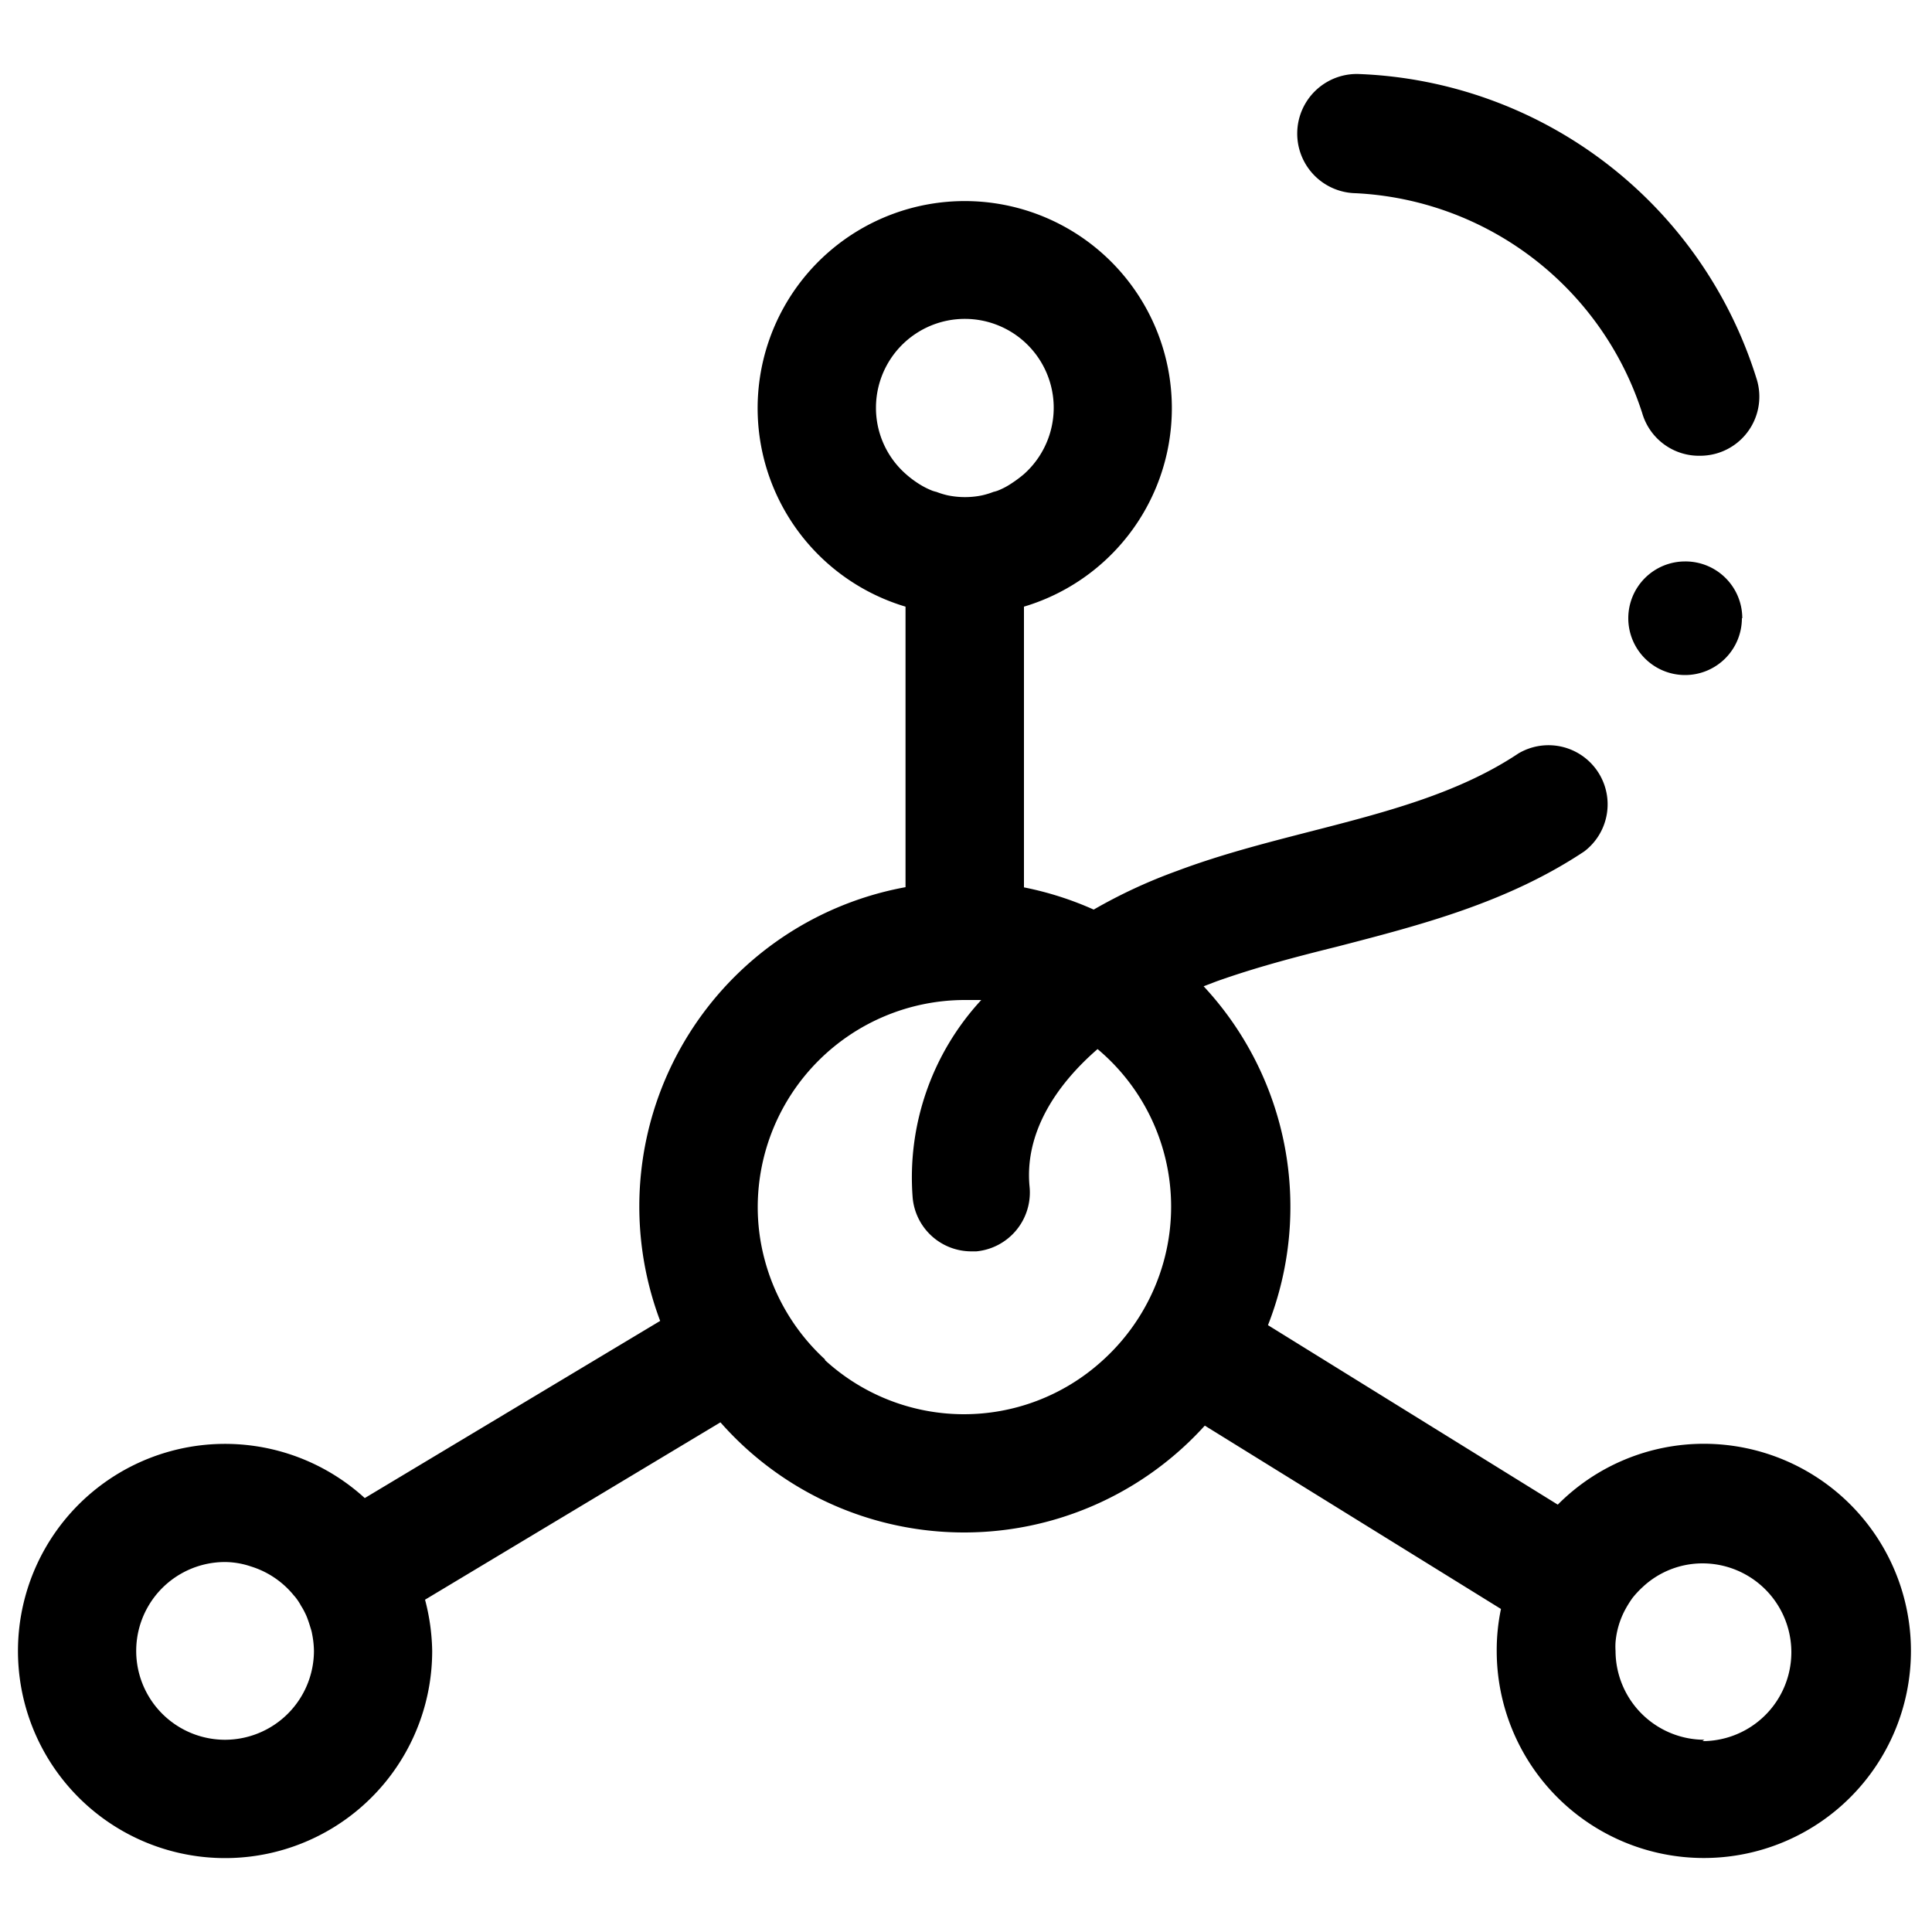 <svg id="Layer_1" data-name="Layer 1" xmlns="http://www.w3.org/2000/svg" viewBox="0 0 100 100"><title>reparacion-parabrisas</title><path d="M88.22,74.73a10.66,10.66,0,0,0-7.59,3.15l-15-9.29a16.75,16.75,0,0,0-3.33-17.54l.68-.26c2-.71,4-1.24,6.22-1.79C73.52,47.88,78,46.73,82,44.07A3.06,3.06,0,0,0,78.59,39c-3.12,2.08-6.91,3.05-10.93,4.08-2.21.57-4.51,1.16-6.74,2a27,27,0,0,0-4.31,2A16.92,16.92,0,0,0,53,45.93V31.4a10.72,10.72,0,1,0-6.13,0V45.92a16.8,16.8,0,0,0-12.7,22.45L18.88,77.54a10.72,10.72,0,1,0,3.49,7.91A11,11,0,0,0,22,82.8l15.29-9.18a16.8,16.8,0,0,0,25.07.17l15.33,9.49a10.37,10.37,0,0,0-.22,2.17A10.72,10.72,0,1,0,88.22,74.73ZM11.65,90.05a4.6,4.6,0,0,1,0-9.2,4.28,4.28,0,0,1,1.34.23,4.62,4.62,0,0,1,2.22,1.5,2.09,2.09,0,0,1,.14.17,3,3,0,0,1,.24.38,2.9,2.9,0,0,1,.19.34,2.63,2.63,0,0,1,.15.35c.06.16.11.33.16.49s.05.19.07.29a4.81,4.81,0,0,1,.09.85A4.61,4.61,0,0,1,11.65,90.05ZM45.34,21.13A4.6,4.6,0,1,1,53,24.54a6.26,6.26,0,0,1-.66.49h0a3.68,3.68,0,0,1-.71.37,1.66,1.66,0,0,1-.21.06,4,4,0,0,1-.59.18,4.31,4.31,0,0,1-.88.09,4.41,4.41,0,0,1-.89-.09,4,4,0,0,1-.59-.18,1.66,1.66,0,0,1-.21-.06,4.08,4.08,0,0,1-.72-.37h0a5.21,5.21,0,0,1-.66-.5A4.56,4.56,0,0,1,45.34,21.13ZM70.16,10A16.43,16.43,0,0,1,85,21.38,3.06,3.06,0,0,0,88,23.59a3.12,3.12,0,0,0,.85-.12,3.06,3.06,0,0,0,2.09-3.8A22.46,22.46,0,0,0,70.3,3.83,3.06,3.06,0,1,0,70.16,10Zm20,22a2.94,2.94,0,1,1-2.94-2.94A2.94,2.94,0,0,1,90.18,32ZM42.72,70.38a10.75,10.75,0,0,1-3.16-5.25h0a10.52,10.52,0,0,1-.34-2.65A10.73,10.73,0,0,1,49.91,51.76H50c.26,0,.53,0,.79,0A13.53,13.53,0,0,0,47.24,62a3.05,3.05,0,0,0,3,2.77h.3a3.06,3.06,0,0,0,2.75-3.35c-.26-2.69,1.26-5.16,3.52-7.12a10.64,10.64,0,0,1,3.42,11h0A10.78,10.78,0,0,1,57,70.48a10.64,10.64,0,0,1-14.32-.1Zm45.5,19.67a4.61,4.61,0,0,1-4.6-4.6,3.26,3.26,0,0,1,0-.45,4.35,4.35,0,0,1,.46-1.61l0,0a5.72,5.72,0,0,1,.41-.67l0,0a4.89,4.89,0,0,1,.54-.58,4.53,4.53,0,0,1,3.09-1.22,4.6,4.6,0,0,1,0,9.2Z"/></svg>